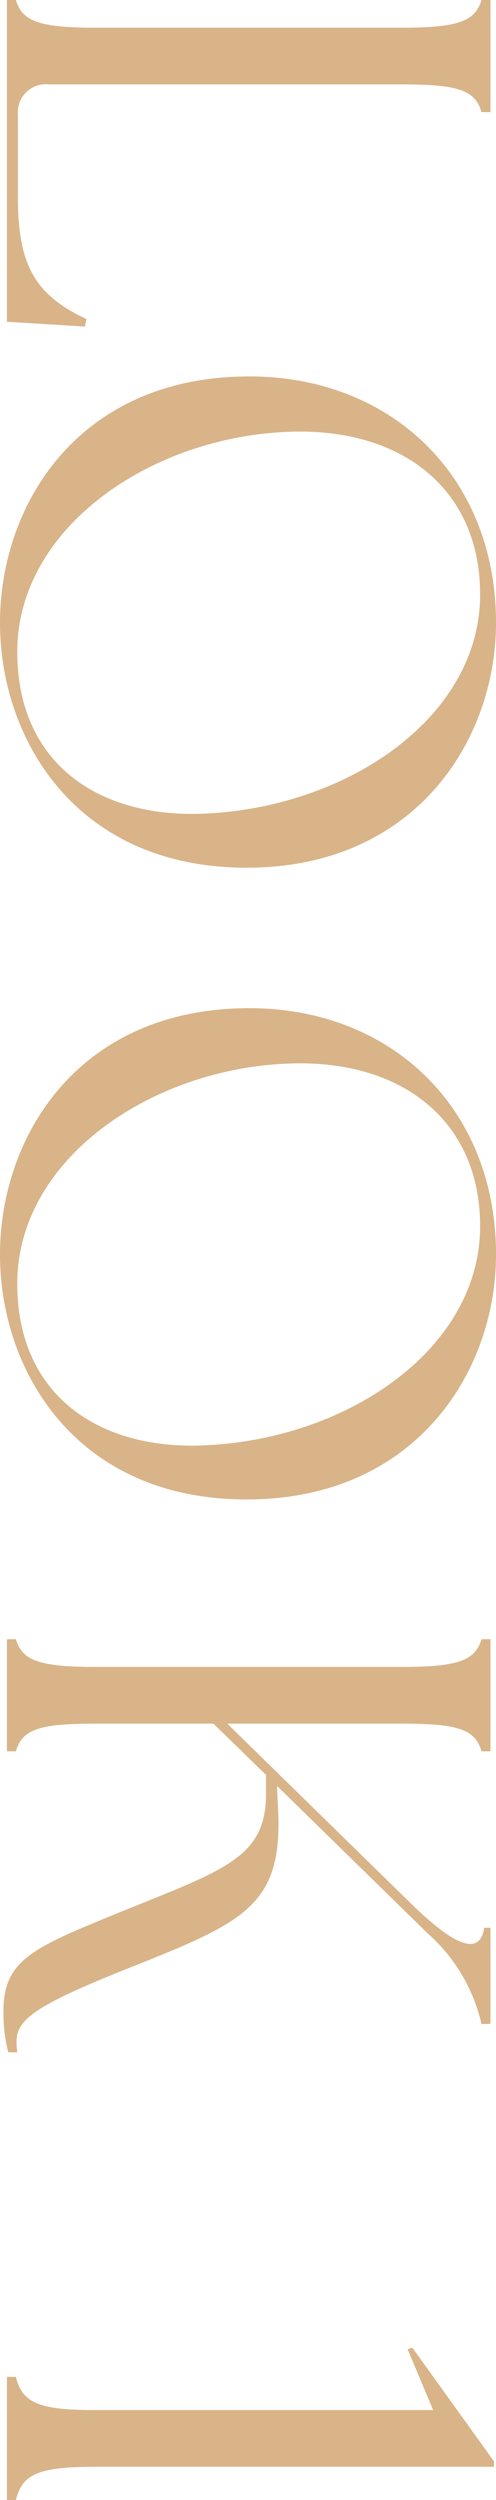 <svg xmlns="http://www.w3.org/2000/svg" width="43.08" height="216.78" viewBox="0 0 43.08 216.78"><path d="M30.96,0l.42-6.78-.66-.12c-2.1,4.5-4.74,5.94-10.5,5.94H13.08a2.436,2.436,0,0,1-2.7-2.7V-34.38c0-4.92.54-6.3,2.4-6.84V-42H3.06v.78c1.8.54,2.4,1.92,2.4,6.84V-7.62c0,4.92-.6,6.3-2.4,6.84V0Zm26.1.6C67.14.6,78.3-6,78.3-20.82c0-14.7-11.1-21.66-21.24-21.66-12.72,0-21.36,9.12-21.36,21.42C35.7-6.18,46.86.6,57.06.6ZM59.58-.9C48.84-.9,40.92-12.48,40.5-24.54c-.36-9.78,4.98-16.56,14.1-16.56,10.74,0,18.6,11.7,19.02,24.24C73.92-7.86,69.18-.9,59.58-.9ZM111.84.6c10.08,0,21.24-6.6,21.24-21.42,0-14.7-11.1-21.66-21.24-21.66-12.72,0-21.36,9.12-21.36,21.42C90.48-6.18,101.64.6,111.84.6Zm2.52-1.5C103.62-.9,95.7-12.48,95.28-24.54c-.36-9.78,4.98-16.56,14.1-16.56,10.74,0,18.6,11.7,19.02,24.24C128.7-7.86,123.96-.9,114.36-.9ZM145.2,0h9.72V-.78c-1.86-.54-2.4-1.92-2.4-6.84V-17.94l4.44-4.56h1.2c6.06-.18,6.96,3.48,10.92,13.2,2.88,7.02,3.96,9.6,8.34,9.6a13.478,13.478,0,0,0,3.6-.42V-.9A5.821,5.821,0,0,1,180-.84c-1.92,0-3.24-2.1-6.3-9.78-4.08-10.26-5.46-13.5-14.4-12.9l-1.38.06L170.7-36.54a14.96,14.96,0,0,1,7.86-4.68V-42h-8.34v.54c2.34.36,1.8,2.34-1.98,6.24L152.52-19.14V-34.38c0-4.92.54-6.3,2.4-6.84V-42H145.2v.78c1.8.54,2.4,1.92,2.4,6.84V-7.62c0,4.92-.6,6.3-2.4,6.84Zm63.96,0h10.68V-.78c-2.22-.54-2.88-1.92-2.88-6.84V-42.3h-.48l-9.84,7.08.12.42,5.28-2.22v29.4c0,4.92-.66,6.3-2.88,6.84Z" transform="translate(0.6 -3.06) rotate(90)" fill="#d9b488"/></svg>